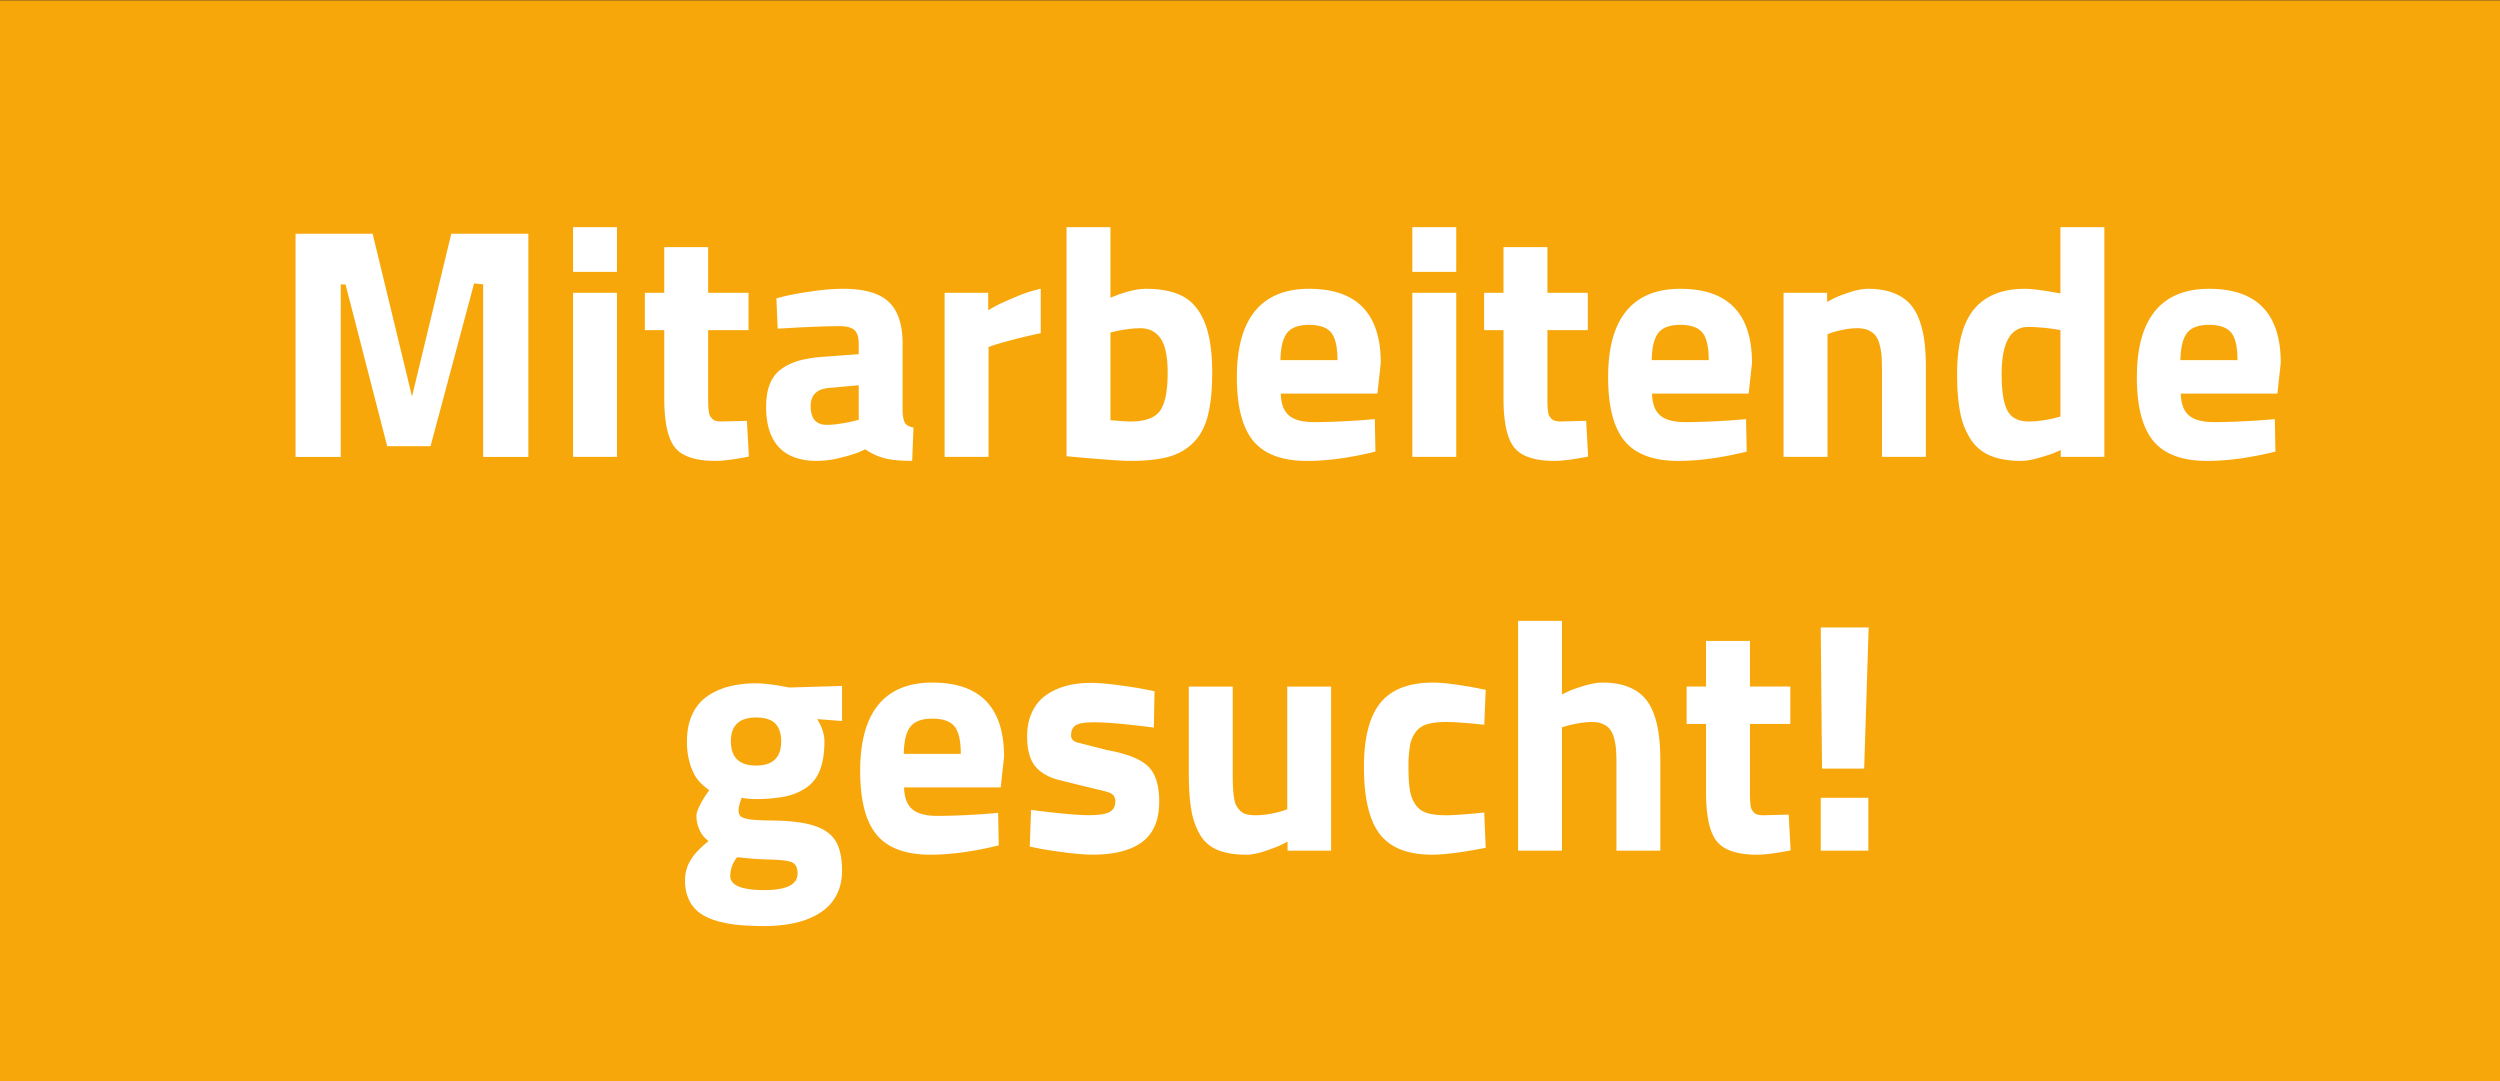 <svg xmlns="http://www.w3.org/2000/svg" xml:space="preserve" width="114.279" height="49.433" version="1.0"><rect width="100%" height="100%" fill="#333333" stroke="none"/><path fill="#F7A70A" d="M0 .016h114.291v49.417H0z"/><g fill="#FFF"><path d="M13.51 20.885V10.683h3.523l1.801 7.441 1.795-7.441h3.523v10.203h-2.066v-7.888l-.414-.045-1.991 7.442h-1.982l-1.905-7.396h-.218v7.888H13.51zM26.195 12.426v-2.043h2.007v2.043h-2.007zm0 8.459v-7.5h2.007v7.5h-2.007zM29.477 15.092v-1.707h.887v-2.087h2.006v2.087h1.846v1.707H32.37v3.076c0 .156.002.271.004.344s.01.163.021.267c.013.105.031.18.056.224s.06.09.106.139a.342.342 0 0 0 .18.099c.072.017.16.025.264.025l1.143-.029.088 1.633c-.67.132-1.18.198-1.531.198-.903 0-1.519-.204-1.846-.611s-.49-1.156-.49-2.245v-3.12h-.888zM35.021 18.6c0-.414.057-.764.172-1.05.114-.287.291-.515.531-.686.238-.17.512-.298.816-.383a5.568 5.568 0 0 1 1.109-.172l1.604-.119v-.472c0-.309-.068-.521-.204-.637-.136-.116-.362-.173-.679-.173-.293 0-.674.01-1.143.029s-.865.039-1.188.059l-.49.029-.059-1.386c.121-.034.283-.075.486-.124a15.6 15.6 0 0 1 1.109-.193 9.819 9.819 0 0 1 1.451-.121c.966 0 1.661.198 2.086.595.424.397.637 1.036.637 1.917v3.12c.014.239.053.409.117.509.063.1.189.167.381.202l-.059 1.523c-.514 0-.922-.037-1.227-.11a2.863 2.863 0 0 1-.92-.419 5.951 5.951 0 0 1-.328.147 6.678 6.678 0 0 1-.793.236 4.406 4.406 0 0 1-1.077.147c-.778 0-1.362-.209-1.751-.628-.387-.419-.581-1.032-.581-1.84zm2.036-.04c0 .574.244.86.73.86.189 0 .407-.019.653-.058.245-.038.442-.076.588-.115l.226-.057v-1.58l-1.359.124c-.559.049-.838.324-.838.826zM43.18 20.885v-7.5h1.992v.798c.094-.059.221-.13.381-.216.162-.085.455-.217.879-.396a6.233 6.233 0 0 1 1.143-.37v2.029a25.365 25.365 0 0 0-2.087.527l-.3.103v5.024H43.18zM48.754 20.856V10.382h2.007v3.23c.645-.273 1.187-.41 1.626-.41.703 0 1.271.119 1.703.355s.76.637.984 1.201c.225.563.338 1.322.338 2.274 0 .806-.068 1.468-.205 1.989-.137.52-.364.933-.682 1.237-.317.306-.699.517-1.146.634s-1.014.176-1.703.176c-.215 0-.564-.019-1.051-.055-.486-.037-.919-.072-1.3-.106l-.571-.051zm2.007-1.648c.459.039.765.059.915.059.67 0 1.119-.164 1.352-.491s.348-.908.348-1.743c0-.728-.107-1.248-.322-1.56s-.527-.469-.938-.469c-.176 0-.377.016-.604.048s-.409.064-.546.099l-.205.051v4.006zM56.539 17.238c0-1.338.277-2.345.832-3.021.556-.676 1.378-1.015 2.469-1.015 2.184 0 3.277 1.13 3.277 3.391l-.154 1.399h-4.416c.01.454.132.785.367.992.234.208.619.312 1.152.312.367 0 .781-.011 1.243-.033.462-.021.832-.045 1.11-.069l.426-.037.029 1.487c-1.154.283-2.195.425-3.124.425-1.129 0-1.946-.301-2.452-.904s-.759-1.58-.759-2.927zm1.992-.777h2.607c0-.604-.096-1.022-.289-1.258-.193-.235-.531-.353-1.01-.353-.476 0-.811.123-1.004.368-.192.245-.294.66-.304 1.243zM64.56 12.426v-2.043h2.007v2.043H64.56zm0 8.459v-7.5h2.007v7.5H64.56zM67.841 15.092v-1.707h.886v-2.087h2.008v2.087h1.846v1.707h-1.846v3.076c0 .156 0 .271.004.344.002.073.009.163.021.267.012.105.03.18.055.224s.06.09.105.139a.354.354 0 0 0 .18.099c.074.017.162.025.264.025l1.143-.029.088 1.633c-.668.132-1.179.198-1.53.198-.903 0-1.519-.204-1.846-.611s-.491-1.156-.491-2.245v-3.12h-.887zM73.51 17.238c0-1.338.277-2.345.832-3.021s1.377-1.015 2.467-1.015c2.186 0 3.278 1.13 3.278 3.391l-.153 1.399h-4.417c.01.454.132.785.367.992.235.208.62.312 1.153.312.367 0 .781-.011 1.242-.033.463-.021.832-.045 1.111-.069l.426-.037.029 1.487c-1.154.283-2.195.425-3.125.425-1.129 0-1.945-.301-2.451-.904-.506-.604-.759-1.58-.759-2.927zm1.992-.777h2.607c0-.604-.097-1.022-.29-1.258-.193-.235-.53-.353-1.011-.353-.475 0-.809.123-1.002.368-.193.245-.294.66-.304 1.243zM81.529 20.885v-7.5h1.992v.417c.078-.044.182-.099.309-.165.127-.065.355-.155.688-.267s.625-.168.879-.168c.414 0 .773.054 1.078.161s.557.258.756.45c.199.193.359.442.479.747.119.306.203.639.252 1s.072.781.072 1.26v4.065h-2.006v-4.006c0-.249-.008-.461-.022-.637s-.046-.347-.091-.513c-.047-.166-.111-.299-.191-.399s-.189-.18-.326-.238-.3-.088-.49-.088c-.21 0-.428.023-.656.069a4.47 4.47 0 0 0-.53.136l-.183.066v5.61h-2.01zM89.462 17.106c0-1.353.257-2.341.772-2.966s1.293-.938 2.333-.938c.166 0 .384.019.651.055.27.037.496.072.682.106l.285.051v-3.032h2.008v10.503h-1.992v-.315c-.078.039-.184.085-.315.139s-.358.127-.681.22-.596.139-.82.139c-.563 0-1.032-.081-1.41-.242a1.95 1.95 0 0 1-.9-.758 3.437 3.437 0 0 1-.473-1.227c-.094-.473-.14-1.051-.14-1.735zm2.036 0c0 .781.089 1.336.268 1.667.178.329.499.494.963.494.21 0 .436-.019.678-.055.242-.037.431-.075.567-.114l.212-.059v-3.948a8.502 8.502 0 0 0-1.472-.146c-.811 0-1.216.721-1.216 2.161zM97.68 17.238c0-1.338.277-2.345.832-3.021s1.377-1.015 2.467-1.015c2.186 0 3.278 1.13 3.278 3.391l-.153 1.399h-4.417c.01.454.132.785.367.992.235.208.62.312 1.153.312.367 0 .781-.011 1.242-.033.463-.021.832-.045 1.111-.069l.426-.037.029 1.487c-1.154.283-2.195.425-3.125.425-1.129 0-1.945-.301-2.451-.904-.506-.604-.759-1.58-.759-2.927zm1.992-.777h2.607c0-.604-.097-1.022-.29-1.258-.193-.235-.53-.353-1.011-.353-.475 0-.809.123-1.002.368-.193.245-.294.66-.304 1.243zM31.314 40.247c0-.341.084-.65.254-.93.168-.278.442-.568.823-.87a1.212 1.212 0 0 1-.403-.489 1.53 1.53 0 0 1-.153-.668c0-.109.049-.261.146-.456a4.45 4.45 0 0 1 .293-.506l.146-.207a2.704 2.704 0 0 1-.505-.454c-.137-.162-.257-.396-.359-.704a3.402 3.402 0 0 1-.154-1.078c0-.468.081-.876.242-1.225s.387-.625.678-.827c.29-.202.621-.353.992-.45a4.845 4.845 0 0 1 1.238-.146c.195 0 .419.016.671.048s.456.064.612.099l.235.044 2.421-.073v1.604l-1.135-.088c.22.355.33.694.33 1.015 0 .519-.066.951-.198 1.298s-.339.618-.618.813a2.668 2.668 0 0 1-.979.411 6.79 6.79 0 0 1-1.369.117c-.234 0-.439-.02-.615-.059-.098.249-.146.437-.146.563 0 .131.033.227.098.287.066.061.199.106.4.137.199.03.518.048.951.053.859.005 1.525.084 1.995.235.471.151.803.389.996.709.194.321.29.775.29 1.362 0 .356-.063.678-.187.964a2.063 2.063 0 0 1-.511.718 2.743 2.743 0 0 1-.777.479 4.24 4.24 0 0 1-.977.274 6.9 6.9 0 0 1-1.115.084c-.459 0-.865-.018-1.219-.055a5.167 5.167 0 0 1-.993-.197 2.42 2.42 0 0 1-.762-.374 1.555 1.555 0 0 1-.469-.601 2.066 2.066 0 0 1-.167-.857zm2.067-.205c0 .43.52.645 1.56.645 1.011 0 1.517-.252 1.517-.755 0-.273-.09-.446-.268-.52-.179-.073-.559-.115-1.139-.125a13.167 13.167 0 0 1-1.113-.08l-.242-.022a1.36 1.36 0 0 0-.315.857zm.029-6.156c0 .74.385 1.109 1.156 1.109.762 0 1.143-.37 1.143-1.109 0-.36-.092-.631-.273-.814-.184-.183-.473-.274-.869-.274-.772 0-1.157.363-1.157 1.088zM39.32 35.237c0-1.338.277-2.345.832-3.021.555-.676 1.377-1.014 2.467-1.014 2.186 0 3.278 1.13 3.278 3.391l-.153 1.399h-4.417c.01.453.132.784.367.992.235.207.62.311 1.153.311.367 0 .781-.011 1.242-.032a30.35 30.35 0 0 0 1.111-.069l.426-.037.029 1.486c-1.154.283-2.195.426-3.125.426-1.129 0-1.945-.302-2.451-.905s-.759-1.579-.759-2.927zm1.993-.776h2.607c0-.604-.097-1.022-.29-1.258-.193-.235-.53-.353-1.011-.353-.475 0-.809.123-1.002.368-.193.245-.295.659-.304 1.243zM46.952 33.663c0-.425.076-.797.228-1.117.152-.32.363-.575.633-.766s.576-.332.919-.425.718-.139 1.125-.139c.318 0 .722.032 1.208.095.488.063.896.127 1.225.19l.484.095-.029 1.663c-1.244-.161-2.158-.242-2.742-.242-.413 0-.69.046-.832.139-.141.093-.211.247-.211.461 0 .166.102.275.303.327l1.346.344c.896.162 1.518.406 1.862.733s.518.866.518 1.614c0 .85-.26 1.467-.779 1.853s-1.269.579-2.249.579c-.334 0-.74-.031-1.221-.092-.48-.062-.879-.121-1.197-.18l-.471-.096.059-1.677c1.25.161 2.131.241 2.641.241.457 0 .773-.048.948-.146s.263-.255.263-.471a.434.434 0 0 0-.096-.3c-.064-.072-.209-.137-.434-.191s-.563-.137-1.011-.244l-1.067-.265a2.206 2.206 0 0 1-.771-.354 1.408 1.408 0 0 1-.498-.645c-.103-.261-.154-.59-.154-.984zM54.342 35.318v-3.933h2.008v3.962c0 .254.004.458.01.612.008.153.023.313.045.476.021.164.056.29.102.378.047.088.109.171.188.248.078.079.174.133.289.162s.256.043.422.043c.219 0 .449-.022.688-.069a4.01 4.01 0 0 0 .55-.136l.198-.065v-5.61h2.006v7.5h-1.992v-.418c-.078.045-.184.1-.318.165-.135.066-.369.155-.703.268s-.619.169-.854.169c-.541 0-.986-.074-1.332-.221a1.65 1.65 0 0 1-.807-.714 3.381 3.381 0 0 1-.391-1.149c-.074-.439-.109-.994-.109-1.668zM62.348 35.062c0-1.333.25-2.31.75-2.93.501-.62 1.306-.93 2.414-.93.259 0 .588.028.988.084s.735.111 1.004.165l.41.081-.066 1.597c-.785-.083-1.369-.125-1.75-.125-.361 0-.653.036-.875.106a.986.986 0 0 0-.52.366 1.53 1.53 0 0 0-.254.623 5.718 5.718 0 0 0-.065.963c0 .444.022.798.065 1.059.045.261.131.483.26.666.13.184.305.31.524.378s.513.102.879.102c.171 0 .4-.011.688-.032.288-.022.535-.043.74-.063l.307-.029.066 1.611c-1.069.21-1.885.315-2.446.315-1.113 0-1.911-.314-2.396-.941-.481-.629-.723-1.65-.723-3.066zM69.394 38.885V28.382H71.4v3.362c.078-.039.182-.089.311-.15.13-.061.359-.142.689-.242.33-.1.616-.15.86-.15.413 0 .772.054 1.077.161s.557.258.756.451.359.442.479.747.203.638.252 1 .073.781.073 1.26v4.065H73.89v-4.021c0-.249-.008-.46-.021-.633a2.838 2.838 0 0 0-.092-.506 1.108 1.108 0 0 0-.191-.396c-.08-.1-.188-.179-.325-.238s-.3-.088-.491-.088c-.195 0-.406.021-.633.062a5.672 5.672 0 0 0-.539.121l-.198.058v5.64h-2.006zM77.099 33.091v-1.707h.886v-2.087h2.008v2.087h1.846v1.707h-1.846v3.077c0 .156 0 .271.004.344.002.073.009.162.021.268a.63.63 0 0 0 .055.223c.024.045.06.091.105.14a.354.354 0 0 0 .18.099c.074.018.162.025.264.025l1.143-.029.088 1.634c-.668.132-1.179.198-1.53.198-.903 0-1.519-.204-1.846-.612-.327-.407-.491-1.155-.491-2.245v-3.12h-.887zM83.229 28.682h2.19l-.205 6.453h-1.927l-.058-6.453zm0 10.203v-2.417h2.176v2.417h-2.176z"/></g></svg>